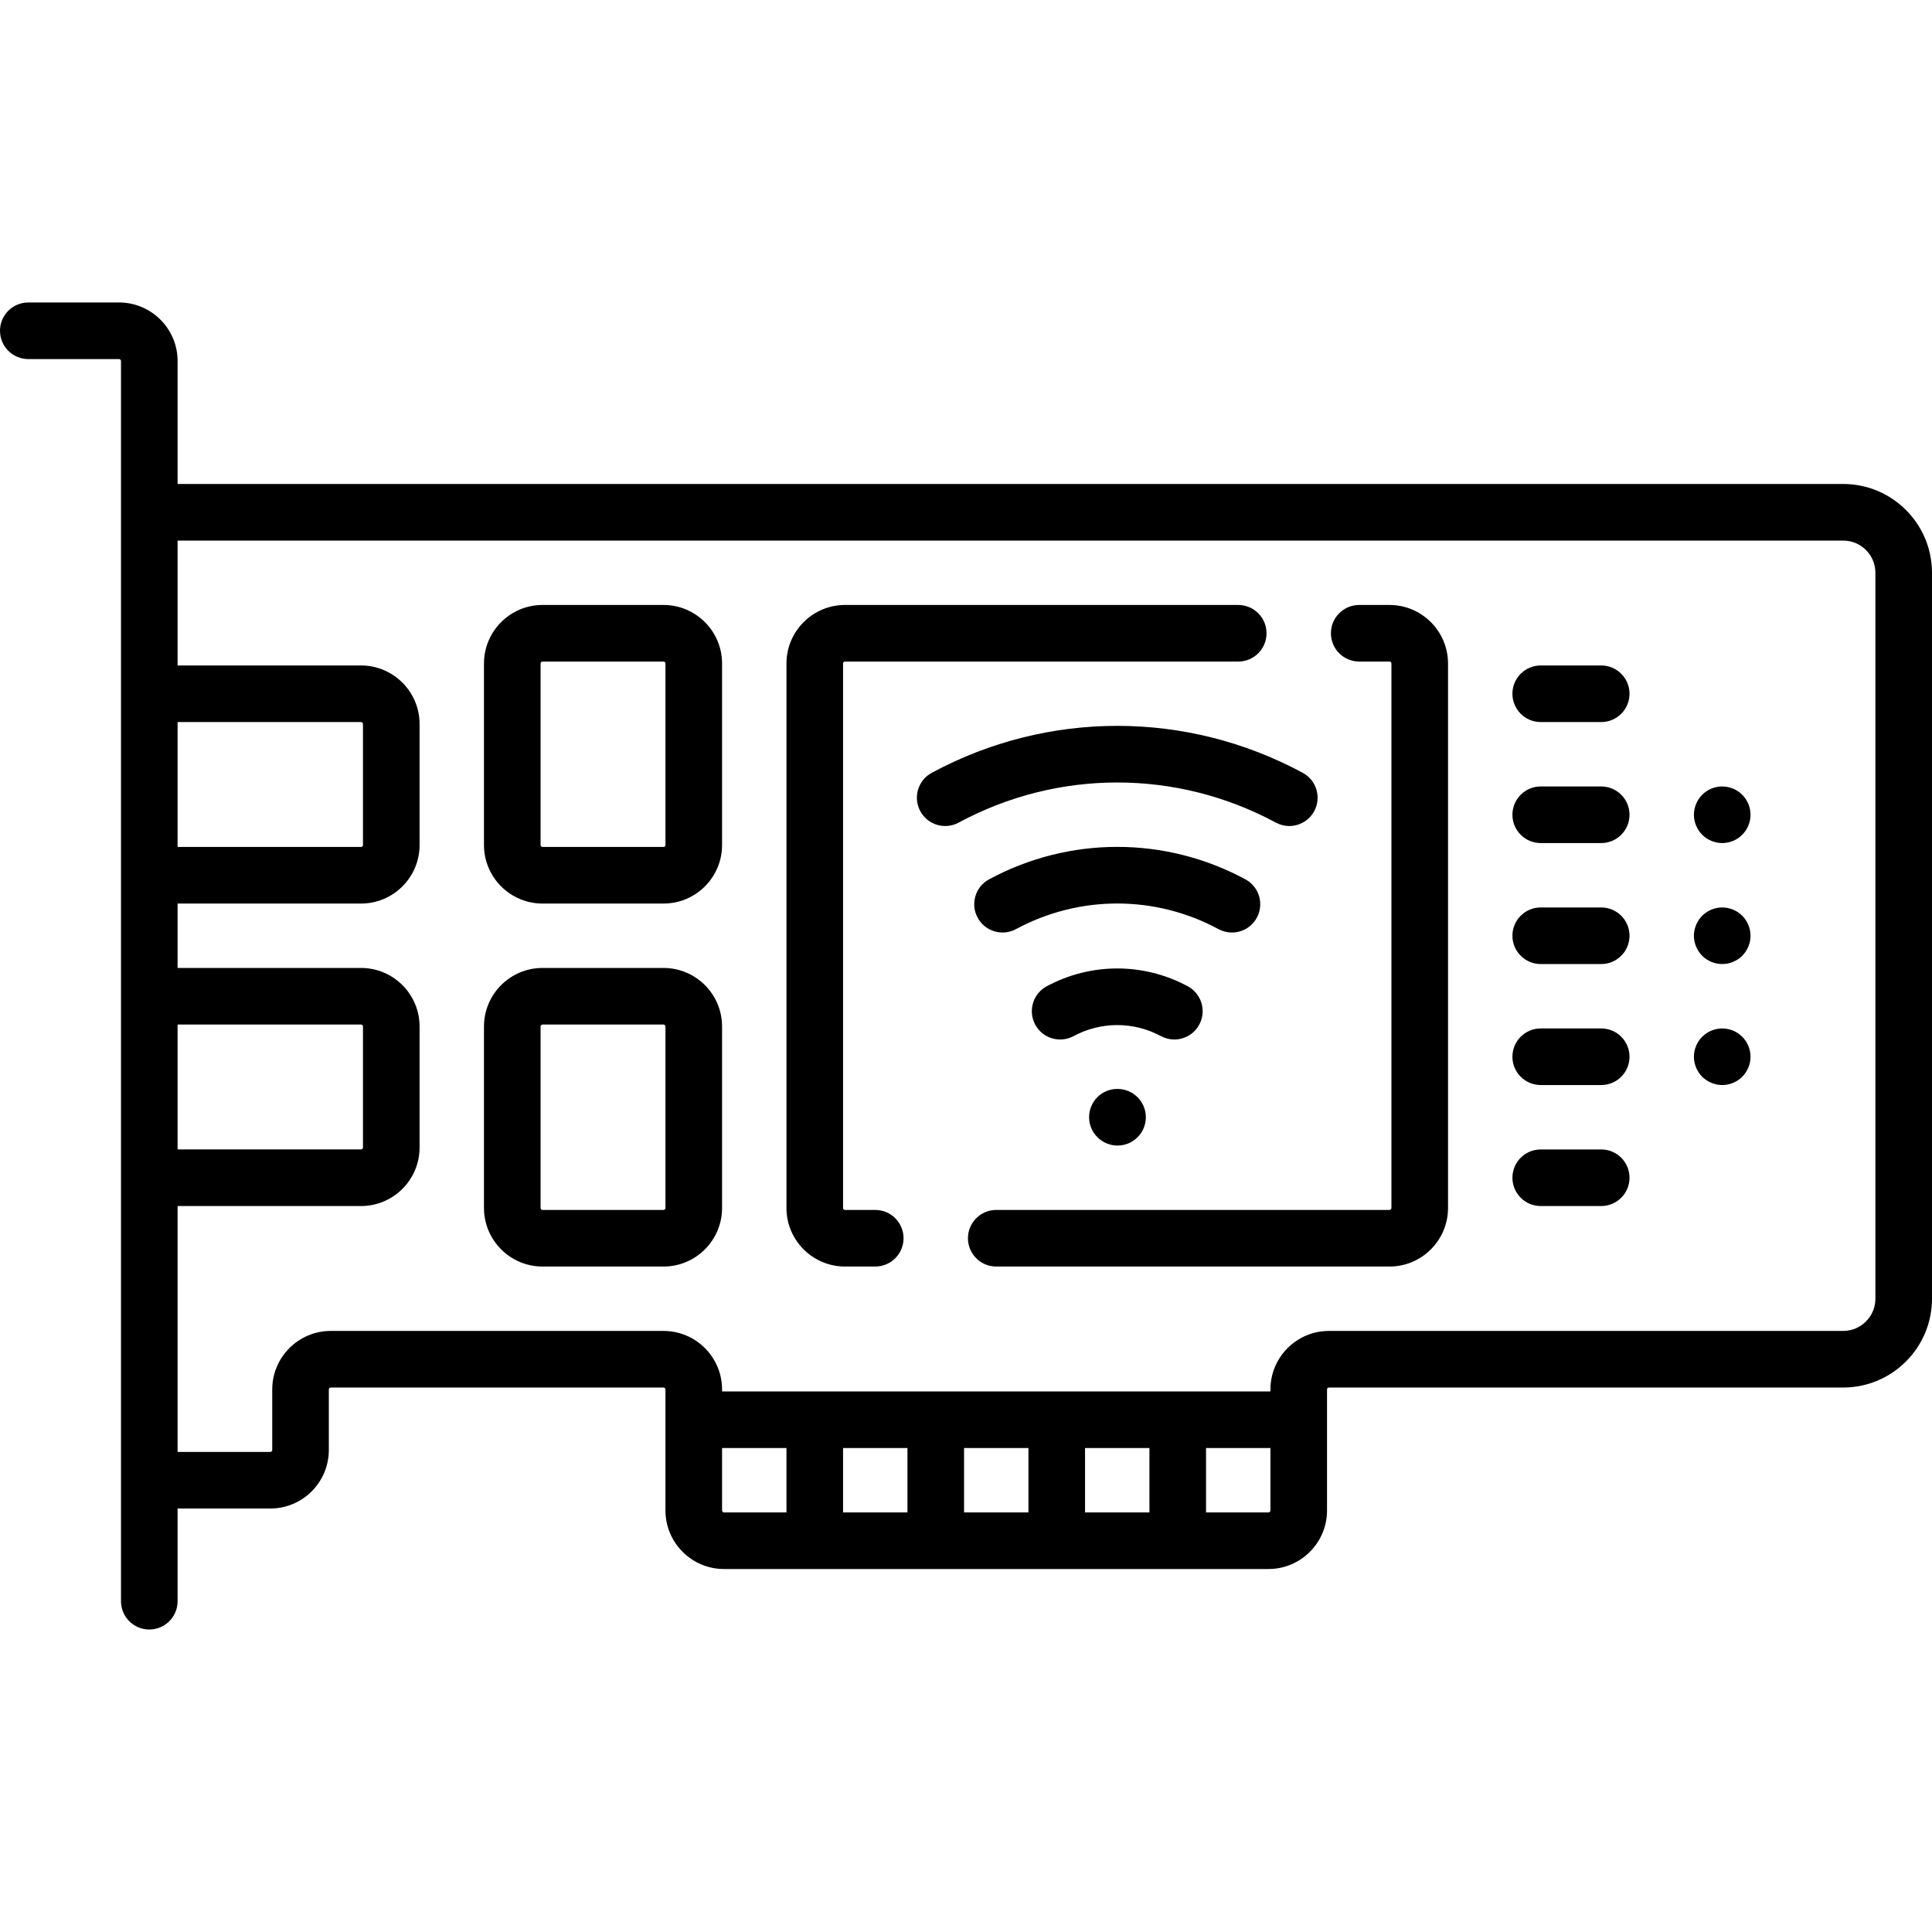 <?xml version="1.0" encoding="UTF-8"?> <!-- Generator: Adobe Illustrator 19.0.0, SVG Export Plug-In . SVG Version: 6.00 Build 0) --> <svg xmlns="http://www.w3.org/2000/svg" xmlns:xlink="http://www.w3.org/1999/xlink" version="1.1" id="Capa_1" x="0px" y="0px" viewBox="0 0 512 512" style="enable-background:new 0 0 512 512;" xml:space="preserve" width="512" height="512"> <g> <path d="M175.839,160.322h-32.064c-8.556,0-15.516,6.961-15.516,15.517v48.097c0,8.556,6.96,15.516,15.516,15.516h32.064 c8.556,0,15.516-6.96,15.516-15.516v-48.097C191.355,167.283,184.395,160.322,175.839,160.322z M176.355,223.936 c0,0.285-0.231,0.516-0.516,0.516h-32.064c-0.285,0-0.516-0.231-0.516-0.516v-48.097c0-0.285,0.231-0.517,0.516-0.517h32.064 c0.285,0,0.516,0.231,0.516,0.517V223.936z"></path> <path d="M175.839,256.516h-32.064c-8.556,0-15.516,6.96-15.516,15.516v48.097c0,8.556,6.96,15.517,15.516,15.517h32.064 c8.556,0,15.516-6.961,15.516-15.517v-48.097C191.355,263.477,184.395,256.516,175.839,256.516z M176.355,320.129 c0,0.285-0.231,0.517-0.516,0.517h-32.064c-0.285,0-0.516-0.231-0.516-0.517v-48.097c0-0.285,0.231-0.516,0.516-0.516h32.064 c0.285,0,0.516,0.231,0.516,0.516V320.129z"></path> <path d="M488.468,128.258H47.064v-32.58c0-8.556-6.96-15.517-15.516-15.517H7.5c-4.142,0-7.5,3.358-7.5,7.5 c0,4.143,3.358,7.5,7.5,7.5h24.048c0.285,0,0.516,0.231,0.516,0.517v328.661c0,4.142,3.358,7.5,7.5,7.5s7.5-3.358,7.5-7.5v-24.564 h24.564c8.556,0,15.516-6.961,15.516-15.517v-16.032c0-0.284,0.231-0.516,0.516-0.516h88.178c0.285,0,0.516,0.231,0.516,0.516 v32.064c0,8.556,6.96,15.517,15.516,15.517h144.29c8.556,0,15.516-6.961,15.516-15.517v-32.064c0-0.284,0.231-0.516,0.516-0.516 h136.274c12.976,0,23.532-10.557,23.532-23.532V151.79C512,138.814,501.443,128.258,488.468,128.258z M47.064,271.516h48.613 c0.285,0,0.516,0.231,0.516,0.516v32.064c0,0.285-0.231,0.516-0.516,0.516H47.064V271.516z M47.064,191.354h48.613 c0.285,0,0.516,0.231,0.516,0.517v32.064c0,0.285-0.231,0.516-0.516,0.516H47.064V191.354z M191.355,400.29v-16.548h17.064v17.064 h-16.548C191.586,400.807,191.355,400.575,191.355,400.29z M240.484,383.742v17.064h-17.064v-17.064H240.484z M272.548,383.742 v17.064h-17.064v-17.064H272.548z M304.613,383.742v17.064h-17.064v-17.064H304.613z M336.161,400.807h-16.548v-17.064h17.064 v16.548C336.677,400.575,336.446,400.807,336.161,400.807z M497,344.178c0,4.704-3.828,8.532-8.532,8.532H352.193 c-8.556,0-15.516,6.96-15.516,15.516v0.517H191.355v-0.517c0-8.556-6.96-15.516-15.516-15.516H87.661 c-8.556,0-15.516,6.96-15.516,15.516v16.032c0,0.285-0.231,0.517-0.516,0.517H47.064v-65.162h48.613 c8.556,0,15.516-6.96,15.516-15.516v-32.064c0-8.556-6.96-15.516-15.516-15.516H47.064v-17.064h48.613 c8.556,0,15.516-6.96,15.516-15.516v-32.064c0-8.556-6.96-15.517-15.516-15.517H47.064v-33.097h441.403 c4.705,0,8.532,3.828,8.532,8.532V344.178z"></path> <path d="M231.951,320.646h-8.015c-0.285,0-0.516-0.231-0.516-0.517v-144.29c0-0.285,0.231-0.517,0.516-0.517h104.207 c4.142,0,7.5-3.357,7.5-7.5c0-4.142-3.358-7.5-7.5-7.5H223.936c-8.556,0-15.516,6.961-15.516,15.517v144.29 c0,8.556,6.96,15.517,15.516,15.517h8.015c4.142,0,7.5-3.358,7.5-7.5C239.451,324.003,236.093,320.646,231.951,320.646z"></path> <path d="M368.226,160.322h-8.015c-4.142,0-7.5,3.358-7.5,7.5c0,4.143,3.358,7.5,7.5,7.5h8.015c0.285,0,0.516,0.231,0.516,0.517 v144.29c0,0.285-0.231,0.517-0.516,0.517H264.016c-4.142,0-7.5,3.357-7.5,7.5c0,4.142,3.358,7.5,7.5,7.5h104.209 c8.556,0,15.516-6.961,15.516-15.517v-144.29C383.742,167.283,376.781,160.322,368.226,160.322z"></path> <path d="M296.081,288.581c-4.142,0-7.46,3.358-7.46,7.5s3.398,7.5,7.54,7.5s7.5-3.358,7.5-7.5s-3.358-7.5-7.5-7.5H296.081z"></path> <path d="M338.119,218.004c1.132,0.61,2.35,0.899,3.552,0.899c2.669,0,5.253-1.429,6.609-3.943c1.965-3.646,0.602-8.195-3.044-10.16 c-30.779-16.587-67.529-16.587-98.309,0c-3.646,1.965-5.009,6.514-3.044,10.16c1.965,3.646,6.515,5.01,10.161,3.044 C280.366,203.818,311.795,203.818,338.119,218.004z"></path> <path d="M326.472,247.13c2.669,0,5.253-1.429,6.609-3.944c1.965-3.646,0.602-8.195-3.044-10.16 c-21.262-11.458-46.649-11.458-67.911,0c-3.646,1.965-5.009,6.514-3.044,10.16c1.966,3.646,6.514,5.01,10.161,3.044 c16.806-9.057,36.873-9.057,53.679,0C324.052,246.84,325.27,247.13,326.472,247.13z"></path> <path d="M311.207,275.479c2.67,0,5.256-1.431,6.61-3.947c1.963-3.647,0.598-8.195-3.049-10.159c-11.7-6.297-25.672-6.298-37.375,0 c-3.647,1.963-5.013,6.511-3.049,10.159c1.963,3.648,6.511,5.013,10.159,3.05c7.25-3.902,15.907-3.901,23.156,0 C308.79,275.19,310.007,275.479,311.207,275.479z"></path> <path d="M424.339,176.354h-16.032c-4.142,0-7.5,3.358-7.5,7.5c0,4.143,3.358,7.5,7.5,7.5h16.032c4.142,0,7.5-3.357,7.5-7.5 C431.839,179.713,428.481,176.354,424.339,176.354z"></path> <path d="M424.339,240.484h-16.032c-4.142,0-7.5,3.358-7.5,7.5s3.358,7.5,7.5,7.5h16.032c4.142,0,7.5-3.358,7.5-7.5 S428.481,240.484,424.339,240.484z"></path> <path d="M424.339,304.613h-16.032c-4.142,0-7.5,3.358-7.5,7.5s3.358,7.5,7.5,7.5h16.032c4.142,0,7.5-3.358,7.5-7.5 S428.481,304.613,424.339,304.613z"></path> <path d="M424.339,208.419h-16.032c-4.142,0-7.5,3.358-7.5,7.5s3.358,7.5,7.5,7.5h16.032c4.142,0,7.5-3.358,7.5-7.5 S428.481,208.419,424.339,208.419z"></path> <path d="M424.339,272.548h-16.032c-4.142,0-7.5,3.358-7.5,7.5s3.358,7.5,7.5,7.5h16.032c4.142,0,7.5-3.358,7.5-7.5 S428.481,272.548,424.339,272.548z"></path> <path d="M463.33,245.12c-0.19-0.46-0.42-0.89-0.69-1.3c-0.27-0.41-0.59-0.79-0.93-1.14c-0.35-0.34-0.73-0.66-1.14-0.93 s-0.85-0.5-1.3-0.69c-0.45-0.189-0.92-0.33-1.4-0.43c-0.97-0.19-1.96-0.19-2.93,0c-0.48,0.1-0.95,0.24-1.41,0.43 c-0.45,0.19-0.88,0.42-1.29,0.69c-0.41,0.27-0.79,0.59-1.14,0.93c-0.35,0.351-0.66,0.73-0.93,1.14c-0.27,0.41-0.5,0.84-0.69,1.3 c-0.19,0.45-0.33,0.92-0.43,1.4s-0.15,0.97-0.15,1.46s0.05,0.99,0.15,1.47c0.1,0.479,0.24,0.95,0.43,1.399 c0.19,0.46,0.42,0.891,0.69,1.3s0.58,0.79,0.93,1.14c0.35,0.34,0.73,0.66,1.14,0.93c0.41,0.271,0.84,0.5,1.29,0.69 c0.46,0.189,0.93,0.33,1.41,0.43c0.48,0.09,0.98,0.14,1.46,0.14c0.49,0,0.99-0.05,1.47-0.14c0.48-0.1,0.95-0.24,1.4-0.43 c0.45-0.19,0.89-0.42,1.3-0.69c0.41-0.27,0.79-0.59,1.14-0.93c0.34-0.35,0.66-0.73,0.93-1.14s0.5-0.84,0.69-1.3 c0.19-0.45,0.33-0.92,0.43-1.399c0.09-0.48,0.14-0.98,0.14-1.47s-0.05-0.98-0.14-1.46C463.66,246.04,463.52,245.57,463.33,245.12z"></path> <path d="M463.33,213.05c-0.19-0.45-0.42-0.89-0.69-1.29c-0.27-0.41-0.59-0.8-0.93-1.14c-0.35-0.35-0.73-0.66-1.14-0.94 c-0.41-0.27-0.85-0.5-1.3-0.689c-0.45-0.181-0.92-0.33-1.4-0.42c-0.97-0.2-1.96-0.2-2.93,0c-0.48,0.09-0.95,0.24-1.41,0.42 c-0.45,0.189-0.88,0.42-1.29,0.689c-0.41,0.28-0.79,0.59-1.14,0.94c-0.35,0.34-0.66,0.729-0.93,1.14c-0.27,0.4-0.5,0.84-0.69,1.29 s-0.33,0.93-0.43,1.4c-0.1,0.49-0.15,0.979-0.15,1.47s0.05,0.98,0.15,1.46s0.24,0.96,0.43,1.41s0.42,0.89,0.69,1.29 c0.27,0.41,0.58,0.8,0.93,1.14c0.35,0.35,0.73,0.66,1.14,0.94c0.41,0.27,0.84,0.5,1.29,0.68c0.46,0.19,0.93,0.34,1.41,0.43 c0.48,0.1,0.98,0.15,1.46,0.15c0.49,0,0.99-0.05,1.47-0.15c0.48-0.09,0.95-0.24,1.4-0.43c0.45-0.18,0.89-0.41,1.3-0.68 c0.41-0.28,0.79-0.59,1.14-0.94c0.34-0.34,0.66-0.729,0.93-1.14c0.27-0.4,0.5-0.84,0.69-1.29c0.19-0.45,0.33-0.93,0.43-1.41 c0.09-0.48,0.14-0.97,0.14-1.46s-0.05-0.98-0.14-1.47C463.66,213.98,463.52,213.5,463.33,213.05z"></path> <path d="M463.33,277.18c-0.19-0.45-0.42-0.89-0.69-1.3s-0.59-0.79-0.93-1.13c-0.35-0.35-0.73-0.66-1.14-0.94 c-0.41-0.27-0.85-0.5-1.3-0.689c-0.45-0.18-0.92-0.33-1.4-0.42c-0.97-0.2-1.96-0.2-2.93,0c-0.48,0.09-0.95,0.24-1.41,0.42 c-0.45,0.189-0.88,0.42-1.29,0.689c-0.41,0.28-0.79,0.59-1.14,0.94c-0.35,0.34-0.66,0.72-0.93,1.13s-0.5,0.85-0.69,1.3 c-0.19,0.45-0.33,0.92-0.43,1.4c-0.1,0.49-0.15,0.979-0.15,1.47s0.05,0.98,0.15,1.46c0.1,0.48,0.24,0.95,0.43,1.41 c0.19,0.45,0.42,0.89,0.69,1.29c0.27,0.41,0.58,0.8,0.93,1.14c0.35,0.351,0.73,0.66,1.14,0.931c0.41,0.27,0.84,0.51,1.29,0.689 c0.46,0.19,0.93,0.33,1.41,0.43s0.98,0.15,1.46,0.15c0.49,0,0.99-0.05,1.47-0.15s0.95-0.24,1.4-0.43c0.45-0.18,0.89-0.42,1.3-0.689 c0.41-0.271,0.79-0.58,1.14-0.931c0.34-0.34,0.66-0.729,0.93-1.14c0.27-0.4,0.5-0.84,0.69-1.29c0.19-0.46,0.33-0.93,0.43-1.41 c0.09-0.479,0.14-0.97,0.14-1.46s-0.05-0.98-0.14-1.47C463.66,278.1,463.52,277.63,463.33,277.18z"></path> </g> </svg> 